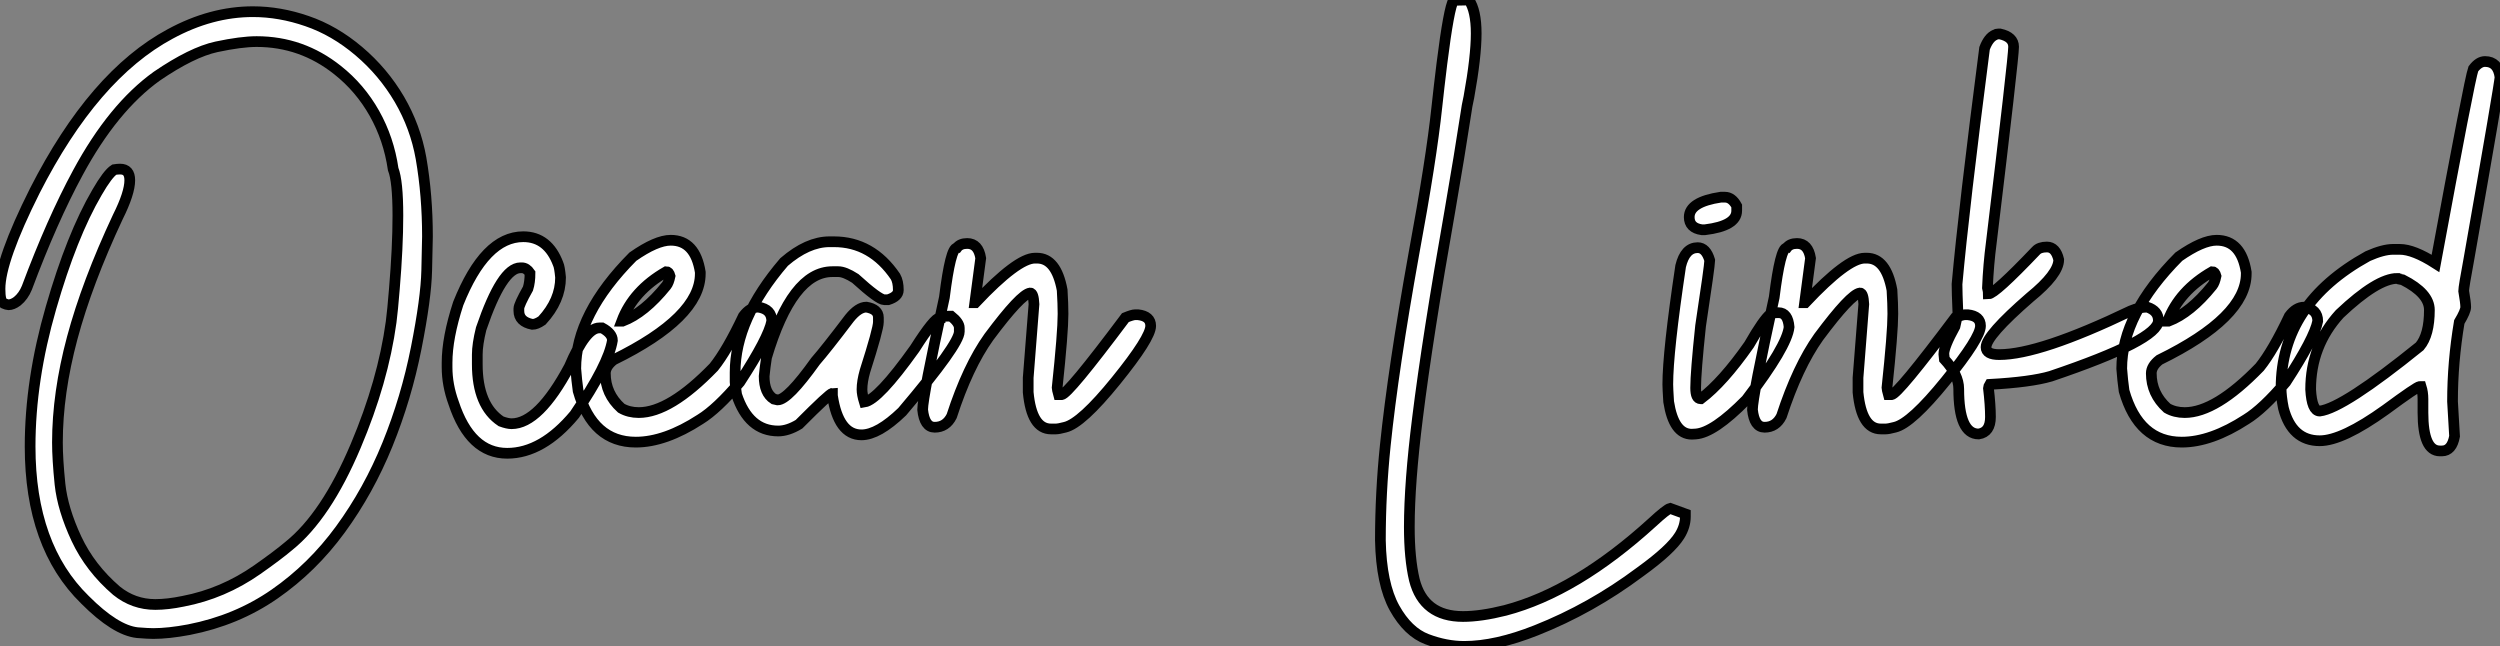 <?xml version="1.0" standalone="no"?>
<svg xmlns="http://www.w3.org/2000/svg" viewBox="1.815 -4.75 233.296 60.32"><rect x="1.815" y="-4.75" width="233.296" height="60.32" fill="#808080" stroke="none"/><path d="M16.49 18.87L16.49 18.87Q16.02 18.87 15.01 18.79L15.01 18.79Q12.96 18.57 10.12 15.72L10.12 15.72Q5.00 10.72 5.00 1.42L5.00 1.42Q5.00-4.79 6.95-11.53Q8.89-18.27 11.24-22.29L11.24-22.29Q12.25-24.04 12.85-24.42L12.85-24.42Q13.15-24.47 13.40-24.47L13.40-24.47Q14.30-24.47 14.30-23.43L14.30-23.43Q14.30-22.23 13.18-19.99L13.18-19.99Q10.31-13.86 8.93-8.71Q7.55-3.55 7.55 1.04L7.55 1.04Q7.55 2.60 7.79 4.94Q8.04 7.27 9.32 10.02Q10.61 12.77 13.07 14.88L13.07 14.88Q14.66 16.16 16.68 16.16L16.68 16.16Q17.83 16.16 19.28 15.86L19.28 15.86Q23.00 15.15 26.20 12.91L26.20 12.91Q28.11 11.57 29.15 10.69L29.15 10.69Q32.62 7.90 35.38 1.37L35.38 1.37Q37.93-4.65 38.69-10.20L38.69-10.20Q38.83-11.27 38.99-13.26L38.99-13.26Q39.32-17.20 39.32-20.13L39.32-20.13Q39.32-23.35 38.88-24.47L38.88-24.47Q38.47-27.29 37.13-29.67Q35.79-32.05 33.69-33.71L33.69-33.71Q30.35-36.37 26.14-36.37L26.14-36.37Q24.69-36.37 22.39-35.88Q20.10-35.38 16.82-33.14L16.82-33.14Q12.74-30.21 9.46-24.14L9.46-24.14Q7.05-19.69 4.70-13.40L4.70-13.40Q4.38-12.61 3.80-12.14L3.80-12.14Q3.36-11.81 2.98-11.81L2.98-11.81Q2.84-11.81 2.52-11.95Q2.19-12.09 2.19-13.29L2.19-13.29Q2.19-15.97 5.44-22.45L5.44-22.45Q10.94-33.25 18.07-37.08L18.07-37.08Q21.90-39.16 25.79-39.16L25.79-39.16Q28.30-39.16 30.84-38.28Q33.39-37.41 35.67-35.48Q37.95-33.55 39.46-30.98Q40.96-28.41 41.48-25.48L41.48-25.48Q42.08-22.01 42.08-18.18L42.08-18.18Q42.08-17.58 42.01-15.00Q41.95-12.41 41.03-7.77Q40.11-3.12 38.35 1.22Q36.59 5.55 33.96 9.15Q31.34 12.74 27.81 15.19Q24.28 17.64 19.82 18.51L19.82 18.51Q17.91 18.87 16.49 18.87ZM49.52 2.05L49.52 2.05Q46.07 2.05 44.52-2.65L44.52-2.65Q43.91-4.32 43.91-5.99L43.91-5.99L43.91-6.40Q43.91-8.72 44.95-11.92L44.95-11.92Q47.44-18.16 51.02-18.16L51.02-18.16Q53.32-18.16 54.28-15.61L54.28-15.61Q54.41-15.34 54.50-14.36L54.50-14.36Q54.50-12.22 52.77-10.34L52.77-10.34Q52.25-9.98 51.87-9.98L51.87-9.98Q50.61-10.23 50.61-11.24L50.61-11.24L50.61-11.46Q50.61-11.81 51.46-13.32L51.46-13.32Q51.65-13.92 51.65-14.77L51.65-14.77Q51.32-15.26 50.89-15.26L50.89-15.26L50.75-15.26Q49.03-15.26 47.09-9.57L47.09-9.57Q46.73-8.12 46.73-7.16L46.73-7.16L46.73-6.26Q46.73-2.41 48.95-0.93L48.95-0.93Q49.55-0.71 49.93-0.71L49.93-0.71Q52.47-0.71 55.32-6.04L55.32-6.04Q56.85-9.65 58.11-9.65L58.11-9.65L58.38-9.65Q59.34-9.13 59.34-8.48L59.34-8.48Q58.98-6.23 55.81-1.56L55.81-1.56Q52.80 2.05 49.52 2.05ZM61.52 1.01L61.52 1.01Q57.50 1.01 56.14-3.77L56.14-3.77Q56-4.76 55.92-5.85L55.92-5.85Q55.92-10.94 61.25-16.30L61.25-16.30Q63.44-17.83 64.78-17.83L64.78-17.83Q67.07-17.83 67.54-14.85L67.54-14.85L67.54-14.71Q67.54-10.64 59.45-6.67L59.45-6.67Q58.68-6.07 58.68-5.41L58.68-5.41Q58.68-3.50 60.16-2.16L60.16-2.16Q60.87-1.75 61.80-1.75L61.80-1.75Q64.70-1.75 68.80-5.99L68.80-5.99Q70.03-7.52 71.56-10.75L71.56-10.75Q72.19-11.59 72.95-11.59L72.95-11.59Q74.21-11.40 74.21-10.28L74.21-10.28Q73.91-8.70 71.23-4.59L71.23-4.59Q69.10-2.08 67.54-1.12L67.54-1.12Q64.26 1.01 61.52 1.01ZM60.21-10.28L60.29-10.28Q62.32-11.05 64.37-13.59L64.37-13.59Q64.59-13.86 64.72-14.49L64.72-14.49Q64.61-14.90 64.37-14.90L64.37-14.90Q61.28-13.13 60.21-10.28L60.21-10.28ZM82.58 0.33L82.58 0.33Q80.42 0.33 79.87-3.34L79.87-3.34L79.87-3.55Q79.63-3.55 76.75-0.66L76.75-0.66Q75.71-0.03 74.81-0.03L74.81-0.03Q72.05-0.03 70.93-3.42L70.93-3.42Q70.79-4.35 70.79-4.59L70.79-4.59L70.79-5.50Q70.79-10.47 75.36-15.80L75.36-15.80Q77.55-17.69 79.60-17.69L79.60-17.69L80.01-17.69Q83.54-17.69 85.75-14.44L85.75-14.44Q86.02-13.97 86.02-13.18L86.02-13.18Q86.02-12.58 85.07-12.28L85.07-12.28L84.71-12.28Q84.19-12.28 82.00-14.27L82.00-14.27Q81.02-14.90 80.42-14.90L80.42-14.90L79.87-14.90Q76.10-14.90 73.72-6.89L73.72-6.89Q73.58-5.99 73.50-5.14L73.50-5.14Q73.50-3.58 74.40-3.01L74.40-3.01L74.76-2.93Q75.71-2.93 78.29-6.54L78.29-6.54Q79.27-7.66 81.46-10.55L81.46-10.55Q82.30-11.59 83.04-11.59L83.04-11.59Q84.16-11.40 84.16-10.61L84.16-10.61L84.16-10.20Q84.16-9.54 82.91-5.63L82.91-5.63Q82.63-4.65 82.63-3.91L82.63-3.91Q82.63-3.45 82.85-2.73L82.85-2.73Q84.14-2.93 87.55-7.71L87.55-7.71Q89.39-10.61 89.91-10.61L89.91-10.61Q89.91-10.75 90.95-10.75L90.95-10.75Q91.71-10.14 91.71-9.65L91.71-9.65L91.71-9.30Q91.71-8.12 86.38-1.83L86.38-1.83Q84.14 0.33 82.58 0.33ZM100.71-0.22L100.71-0.22L100.27-0.22Q98.46-0.22 98.14-3.64L98.14-3.64L98.14-5.00L98.68-11.87Q98.63-12.91 98.33-12.91L98.33-12.91Q97.45-12.80 94.47-8.80L94.47-8.80Q92.50-6.04 91-1.42L91-1.42Q90.48-0.38 89.41-0.38L89.41-0.38Q88.46-0.38 88.29-2.02L88.29-2.02Q88.29-3.25 90.32-12.50L90.32-12.50Q90.89-17.12 91.49-17.12L91.49-17.12Q91.79-17.53 92.45-17.53L92.45-17.53Q93.49-17.53 93.71-16.16L93.71-16.16L93.16-12.00L93.21-12.00Q97.13-16.16 98.77-16.16L98.77-16.16L98.96-16.16Q100.76-16.16 101.31-13.18L101.31-13.18Q101.39-11.87 101.39-10.96L101.39-10.96Q101.39-9.21 100.84-4.05L100.84-4.05Q100.84-3.94 100.98-3.42L100.98-3.42L101.25-3.42Q101.83-3.42 107.21-10.61L107.21-10.61Q107.87-10.88 108.12-10.88L108.12-10.88L108.39-10.88Q109.57-10.75 109.57-9.84L109.57-9.84Q109.57-8.72 106.34-4.73Q103.11-0.74 101.58-0.38L101.58-0.38Q100.98-0.22 100.71-0.22Z" fill="white" stroke="black" transform="translate(0 0) scale(1 1) translate(-0.375 35.5)"/><path d="M10.01 20.07L10.01 20.07Q8.31 20.07 6.54 19.40Q4.76 18.73 3.51 16.49Q2.27 14.25 2.19 10.17L2.19 10.17Q2.19 5.74 2.65 1.29L2.65 1.29Q3.39-5.85 5.30-16.49L5.30-16.49Q6.95-25.40 7.46-30.27L7.46-30.27Q7.66-32.13 7.93-34.32L7.93-34.32Q8.59-39.57 9.02-40.22L9.02-40.22L10.45-40.25Q11.13-39.27 11.13-37.13L11.13-37.13Q11.13-34.95 10.45-31.20L10.45-31.20Q10.25-30.30 10.17-29.67L10.17-29.67Q9.60-25.92 8.67-20.54L8.67-20.54Q6.59-8.78 5.66-1.29L5.66-1.29Q4.89 4.84 4.89 8.91L4.89 8.91Q4.89 11.87 5.36 13.86L5.36 13.86Q6.23 17.28 9.90 17.28L9.90 17.28Q11.57 17.28 13.84 16.71L13.84 16.71Q20.48 14.96 27.59 8.48L27.59 8.48Q28.90 7.27 29.23 7.19L29.23 7.19L30.65 7.71L30.65 7.96Q30.65 8.86 30.11 9.73L30.11 9.73Q29.29 11.05 26.50 13.07L26.50 13.07L26.39 13.15Q21.85 16.54 16.73 18.57L16.73 18.57Q12.96 20.07 10.01 20.07ZM33.96-21.85L34.34-21.85Q35-21.85 35.44-21.03L35.44-21.03L35.44-20.59Q35.44-19.17 32.48-18.81L32.48-18.81L32.18-18.81Q31.01-18.98 31.01-19.99L31.01-19.99Q31.01-21.41 33.96-21.85L33.96-21.85ZM31.61 0.25L31.25 0.27Q29.56 0.27 29.09-2.76L29.09-2.76Q29.01-4.02 29.01-4.38L29.01-4.38Q29.01-7.41 30.21-15.42L30.21-15.42Q30.63-17.14 31.80-17.14L31.80-17.14Q32.57-17.14 32.92-15.97L32.92-15.97L32.92-15.94Q32.92-15.45 32.07-9.84L32.07-9.84Q31.61-5.50 31.61-4.05L31.61-4.05Q31.61-3.04 32.07-3.04L32.07-3.04L32.10-3.04Q34.15-4.59 36.59-8.07L36.59-8.07Q37.95-10.45 38.61-10.96L38.61-10.96Q38.80-11.07 39.35-11.07L39.35-11.07Q40.22-11.07 40.33-9.73L40.33-9.73Q40.14-7.93 36.34-2.95L36.34-2.95Q33.30 0.14 31.61 0.25L31.61 0.25ZM49.33-0.22L49.33-0.22L48.89-0.22Q47.09-0.22 46.76-3.64L46.76-3.64L46.76-5.00L47.30-11.87Q47.25-12.91 46.95-12.91L46.95-12.91Q46.07-12.80 43.09-8.80L43.09-8.80Q41.13-6.04 39.62-1.42L39.62-1.42Q39.10-0.38 38.04-0.38L38.04-0.38Q37.08-0.38 36.91-2.02L36.91-2.02Q36.91-3.25 38.94-12.50L38.94-12.50Q39.51-17.12 40.11-17.12L40.11-17.12Q40.41-17.53 41.07-17.53L41.07-17.53Q42.11-17.53 42.33-16.16L42.33-16.16L41.78-12.00L41.84-12.00Q45.75-16.16 47.39-16.16L47.39-16.16L47.58-16.16Q49.38-16.16 49.93-13.18L49.93-13.18Q50.01-11.87 50.01-10.96L50.01-10.96Q50.01-9.21 49.46-4.05L49.46-4.05Q49.46-3.94 49.60-3.42L49.60-3.42L49.88-3.42Q50.45-3.42 55.84-10.61L55.84-10.61Q56.49-10.88 56.74-10.88L56.74-10.88L57.01-10.88Q58.19-10.75 58.19-9.84L58.19-9.84Q58.19-8.72 54.96-4.73Q51.73-0.74 50.20-0.38L50.20-0.38Q49.60-0.22 49.33-0.22ZM58.02 0.25L58.02 0.25Q56.16 0.25 56.16-3.96L56.16-3.96Q56.16-5.28 54.82-6.73L54.82-6.73L54.77-7.22Q54.77-7.90 55.81-9.79L55.81-9.79Q56.08-10.96 56.08-11.10L56.08-11.10Q56-13.02 56-13.73L56-13.73Q56.63-20.75 58.57-35.74L58.57-35.74Q58.95-36.75 59.55-37.00L59.55-37.00Q59.66-37.08 59.83-37.08L59.83-37.08L60.02-37.08Q61.28-36.80 61.28-35.88L61.28-35.88Q61.28-34.86 59.20-17.61L59.20-17.61Q58.93-15.56 58.84-13.40L58.84-13.40Q58.93-13.02 58.93-12.82L58.93-12.82Q59.53-12.82 63.36-16.84L63.36-16.84Q63.68-17.20 64.39-17.20L64.39-17.20Q65.21-17.20 65.49-16.02L65.49-16.02Q65.49-14.68 62.81-12.50L62.81-12.50Q58.71-8.94 58.71-7.85L58.71-7.85Q58.71-7.16 59.94-7.16L59.94-7.16Q63.71-7.16 72.21-11.24L72.21-11.24Q73.04-11.59 73.75-11.59L73.75-11.59Q74.79-11.24 74.79-10.34L74.79-10.34Q74.79-8.53 64.75-5.14L64.75-5.14Q62.89-4.59 59.06-4.38L59.06-4.38Q58.93-4.16 58.93-4.05L58.93-4.05Q59.12-2.43 59.12-1.34L59.12-1.34Q59.12 0.08 58.02 0.25ZM76.97 1.01L76.97 1.01Q72.95 1.01 71.59-3.77L71.59-3.77Q71.45-4.76 71.37-5.85L71.37-5.85Q71.37-10.94 76.70-16.30L76.70-16.30Q78.89-17.83 80.23-17.83L80.23-17.83Q82.52-17.83 82.99-14.85L82.99-14.85L82.99-14.71Q82.99-10.64 74.89-6.67L74.89-6.67Q74.13-6.07 74.13-5.41L74.13-5.41Q74.13-3.50 75.61-2.16L75.61-2.16Q76.32-1.75 77.25-1.75L77.25-1.75Q80.14-1.75 84.25-5.99L84.25-5.99Q85.48-7.52 87.01-10.75L87.01-10.75Q87.64-11.59 88.40-11.59L88.40-11.59Q89.66-11.40 89.66-10.28L89.66-10.28Q89.36-8.70 86.68-4.59L86.68-4.59Q84.55-2.08 82.99-1.12L82.99-1.12Q79.71 1.01 76.97 1.01ZM75.66-10.28L75.74-10.28Q77.77-11.05 79.82-13.59L79.82-13.59Q80.04-13.86 80.17-14.49L80.17-14.49Q80.06-14.90 79.82-14.90L79.82-14.90Q76.73-13.13 75.66-10.28L75.66-10.28ZM101.25 1.83L101.25 1.83L101.06 1.83Q99.48 1.83 99.48-1.75L99.48-1.75L99.48-3.01Q99.48-3.64 99.31-4.18L99.31-4.18L99.18-4.18Q98.93-4.18 96.00-2.02L96.00-2.02Q91.96 0.88 89.85 0.88L89.85 0.88Q87.25 0.88 86.46-2.16L86.46-2.16Q86.24-3.25 86.24-4.05L86.24-4.05Q86.24-11.89 94.34-16.35L94.34-16.35Q95.76-16.98 96.69-16.98L96.69-16.98L97.32-16.98Q98.60-16.98 100.65-15.67L100.65-15.67Q103.82-32.81 104.18-33.82L104.18-33.82Q104.70-34.51 105.27-34.51L105.27-34.51Q106.48-34.51 106.67-33.06L106.67-33.06Q106.67-32.57 103.77-16.08L103.77-16.08Q103.28-13.45 103.28-13.10L103.28-13.10Q103.47-12.00 103.47-11.59L103.47-11.59Q103.47-11.21 102.87-10.20L102.87-10.20Q102.24-6.45 102.24-2.79L102.24-2.79L102.43 0.46Q102.18 1.83 101.25 1.83ZM89.85-1.89L89.85-1.89Q92.04-2.16 99.18-7.93L99.18-7.93Q100.08-9.00 100.08-11.32L100.08-11.32Q100.08-12.88 97.59-14.14L97.59-14.14Q97.10-14.22 97.10-14.27L97.10-14.27Q95.21-14.27 91.71-10.96L91.71-10.96Q89.00-7.98 89.00-3.91L89.00-3.91Q89.11-1.89 89.85-1.89Z" fill="white" stroke="black" transform="translate(128.816 0) scale(1 1) translate(-0.375 35.5)"/></svg>
